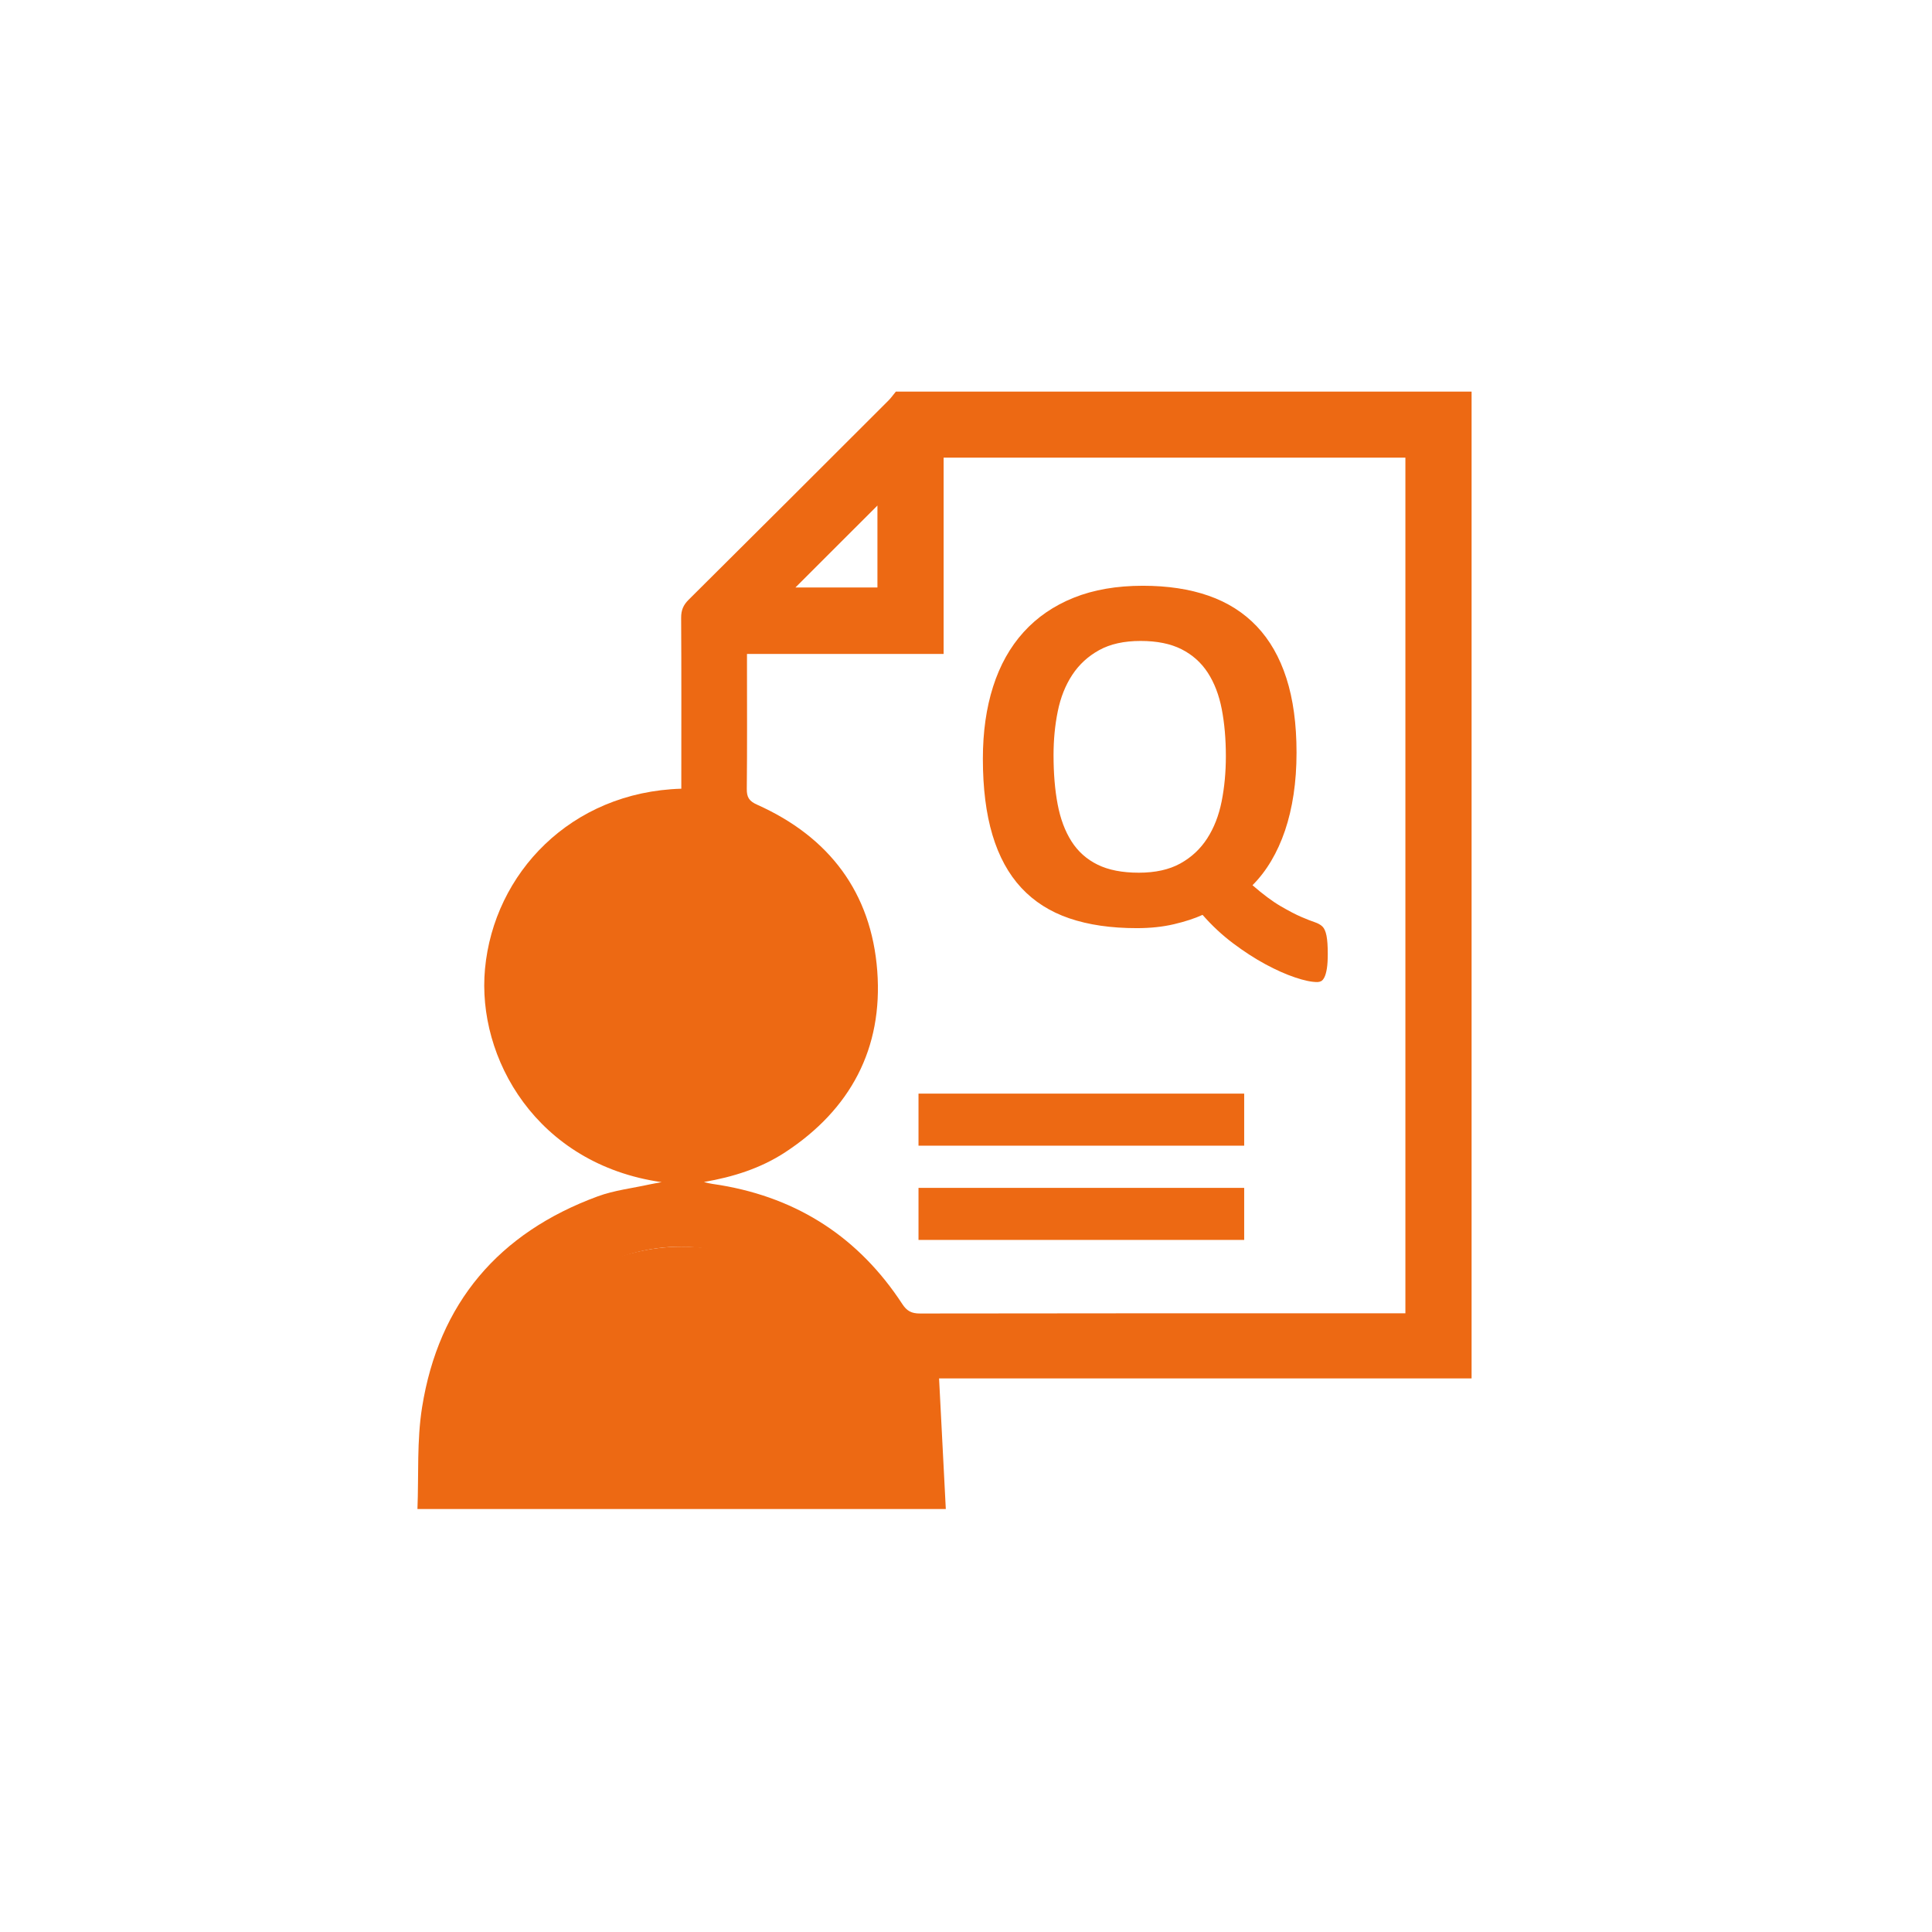 <?xml version="1.0" encoding="UTF-8" standalone="no"?>
<!DOCTYPE svg PUBLIC "-//W3C//DTD SVG 1.1//EN" "http://www.w3.org/Graphics/SVG/1.1/DTD/svg11.dtd">
<svg width="100%" height="100%" viewBox="0 0 48 48" version="1.1" xmlns="http://www.w3.org/2000/svg" xmlns:xlink="http://www.w3.org/1999/xlink" xml:space="preserve" xmlns:serif="http://www.serif.com/" style="fill-rule:evenodd;clip-rule:evenodd;stroke-linejoin:round;stroke-miterlimit:2;">
    <g transform="matrix(1,0,0,1,-624,0)">
        <g transform="matrix(1.364,0,0,0.75,0,0)">
            <rect id="Artboard1" x="0" y="0" width="528" height="64" style="fill:none;"/>
            <g id="Artboard11" serif:id="Artboard1">
                <g transform="matrix(0.189,0,0,0.343,376.245,-84.209)">
                    <g transform="matrix(1,0,0,1,506.463,372.327)">
                        <path d="M0,-70.083L7.903,-70.083L7.903,-77.996C5.256,-75.346 2.678,-72.764 0,-70.083M1.657,-31.617C1.662,-38.587 -4.044,-44.288 -11.016,-44.279C-17.944,-44.27 -23.621,-38.612 -23.652,-31.687C-23.684,-24.716 -18.001,-18.991 -11.032,-18.973C-4.062,-18.955 1.652,-24.648 1.657,-31.617M8.031,12.629C7.633,5.17 4.452,-0.556 -2.076,-4.017C-8.83,-7.597 -15.605,-7.147 -21.901,-2.798C-27.217,0.874 -29.761,6.144 -29.994,12.629L8.031,12.629ZM14.281,-82.621L14.281,-63.662L-4.669,-63.662L-4.669,-62.558C-4.669,-58.585 -4.645,-54.612 -4.688,-50.64C-4.697,-49.823 -4.47,-49.451 -3.688,-49.102C3.255,-45.992 7.319,-40.614 7.886,-33.045C8.445,-25.572 5.315,-19.678 -0.979,-15.541C-3.354,-13.98 -6.009,-13.149 -8.818,-12.665C-8.282,-12.499 -7.743,-12.449 -7.211,-12.359C0.303,-11.087 6.144,-7.25 10.302,-0.875C10.738,-0.206 11.19,0.037 11.993,0.035C27.218,0.008 42.442,0.016 57.667,0.016L58.784,0.016L58.784,-82.621L14.281,-82.621ZM65.163,-89.001L65.163,6.307L13.843,6.307C14.061,10.538 14.273,14.682 14.492,18.918L-36.428,18.918C-36.299,15.646 -36.495,12.311 -35.981,9.09C-34.377,-0.97 -28.6,-7.758 -19.056,-11.277C-17.459,-11.866 -15.717,-12.061 -14.041,-12.434C-13.751,-12.499 -13.458,-12.544 -12.894,-12.648C-24.94,-14.375 -30.72,-24.649 -29.918,-33.247C-29.058,-42.48 -21.643,-50.332 -10.998,-50.648L-10.998,-51.756C-10.998,-56.889 -10.983,-62.021 -11.014,-67.153C-11.018,-67.879 -10.81,-68.385 -10.293,-68.898C-3.861,-75.294 2.547,-81.712 8.957,-88.13C9.223,-88.395 9.438,-88.71 9.678,-89.001L65.163,-89.001Z" style="fill:rgb(237,105,19);fill-rule:nonzero;"/>
                    </g>
                    <g transform="matrix(1,0,0,1,547.945,323.893)">
                        <path d="M0,-5.354C0,-7.016 -0.132,-8.529 -0.395,-9.895C-0.658,-11.261 -1.107,-12.433 -1.739,-13.412C-2.374,-14.39 -3.217,-15.147 -4.27,-15.682C-5.322,-16.216 -6.638,-16.484 -8.217,-16.484C-9.813,-16.484 -11.146,-16.188 -12.215,-15.595C-13.285,-15.003 -14.149,-14.205 -14.806,-13.202C-15.464,-12.198 -15.93,-11.026 -16.2,-9.685C-16.473,-8.344 -16.607,-6.934 -16.607,-5.454C-16.607,-3.693 -16.477,-2.113 -16.213,-0.715C-15.95,0.684 -15.506,1.876 -14.881,2.863C-14.255,3.85 -13.416,4.603 -12.363,5.121C-11.311,5.64 -9.986,5.898 -8.391,5.898C-6.795,5.898 -5.462,5.602 -4.393,5.01C-3.323,4.417 -2.46,3.612 -1.802,2.592C-1.144,1.572 -0.679,0.379 -0.407,-0.986C-0.136,-2.352 0,-3.808 0,-5.354M9.821,13.721C9.821,14.313 9.793,14.791 9.735,15.152C9.677,15.514 9.599,15.794 9.5,15.992C9.402,16.189 9.295,16.316 9.18,16.374C9.064,16.431 8.941,16.46 8.811,16.46C8.268,16.46 7.555,16.313 6.676,16.016C5.796,15.72 4.845,15.296 3.825,14.746C2.805,14.194 1.765,13.52 0.703,12.722C-0.357,11.924 -1.341,11.006 -2.246,9.97C-3.003,10.316 -3.919,10.616 -4.997,10.871C-6.074,11.126 -7.271,11.253 -8.588,11.253C-11.072,11.253 -13.239,10.937 -15.091,10.303C-16.94,9.67 -18.483,8.687 -19.718,7.354C-20.951,6.022 -21.877,4.323 -22.493,2.258C-23.11,0.194 -23.418,-2.261 -23.418,-5.108C-23.418,-7.69 -23.089,-10.014 -22.431,-12.079C-21.774,-14.144 -20.795,-15.896 -19.495,-17.335C-18.195,-18.774 -16.588,-19.881 -14.67,-20.655C-12.754,-21.428 -10.529,-21.814 -7.995,-21.814C-5.61,-21.814 -3.5,-21.494 -1.666,-20.852C0.169,-20.21 1.716,-19.227 2.974,-17.903C4.232,-16.579 5.187,-14.904 5.836,-12.881C6.485,-10.857 6.811,-8.464 6.811,-5.7C6.811,-4.269 6.716,-2.924 6.527,-1.665C6.338,-0.407 6.062,0.757 5.701,1.827C5.339,2.896 4.895,3.875 4.368,4.763C3.842,5.651 3.24,6.433 2.566,7.107C3.586,7.996 4.491,8.671 5.281,9.131C6.07,9.592 6.732,9.938 7.268,10.168C7.802,10.398 8.229,10.566 8.551,10.673C8.871,10.78 9.123,10.92 9.304,11.093C9.483,11.266 9.615,11.562 9.699,11.981C9.781,12.401 9.821,12.98 9.821,13.721" style="fill:rgb(237,105,19);fill-rule:nonzero;"/>
                    </g>
                    <g transform="matrix(-1,0,0,1,1068.03,-372.719)">
                        <rect x="518.319" y="723.846" width="31.387" height="5.027" style="fill:rgb(237,105,19);"/>
                    </g>
                    <g transform="matrix(-1,0,0,1,1068.03,-354.513)">
                        <rect x="518.319" y="714.743" width="31.387" height="5.027" style="fill:rgb(237,105,19);"/>
                    </g>
                    <g transform="matrix(0,-1,-1,0,495.466,326.427)">
                        <path d="M-14.274,-14.274C-22.158,-14.274 -28.548,-7.883 -28.548,0C-28.548,7.884 -22.158,14.274 -14.274,14.274C-6.391,14.274 -0,7.884 -0,0C-0,-7.883 -6.391,-14.274 -14.274,-14.274" style="fill:rgb(237,105,19);fill-rule:nonzero;"/>
                    </g>
                    <g transform="matrix(-0.059,-0.998,-0.998,0.059,496.859,356.255)">
                        <path d="M-27.2,-18.641C-33.933,-18.242 -34.647,-8.508 -33.942,3.405C-33.236,15.319 -33.933,26.606 -27.2,26.207C-20.467,25.809 -8.854,13.875 -9.559,1.961C-10.265,-9.952 -20.467,-19.04 -27.2,-18.641" style="fill:rgb(237,105,19);fill-rule:nonzero;"/>
                    </g>
                </g>
            </g>
        </g>
    </g>
</svg>
